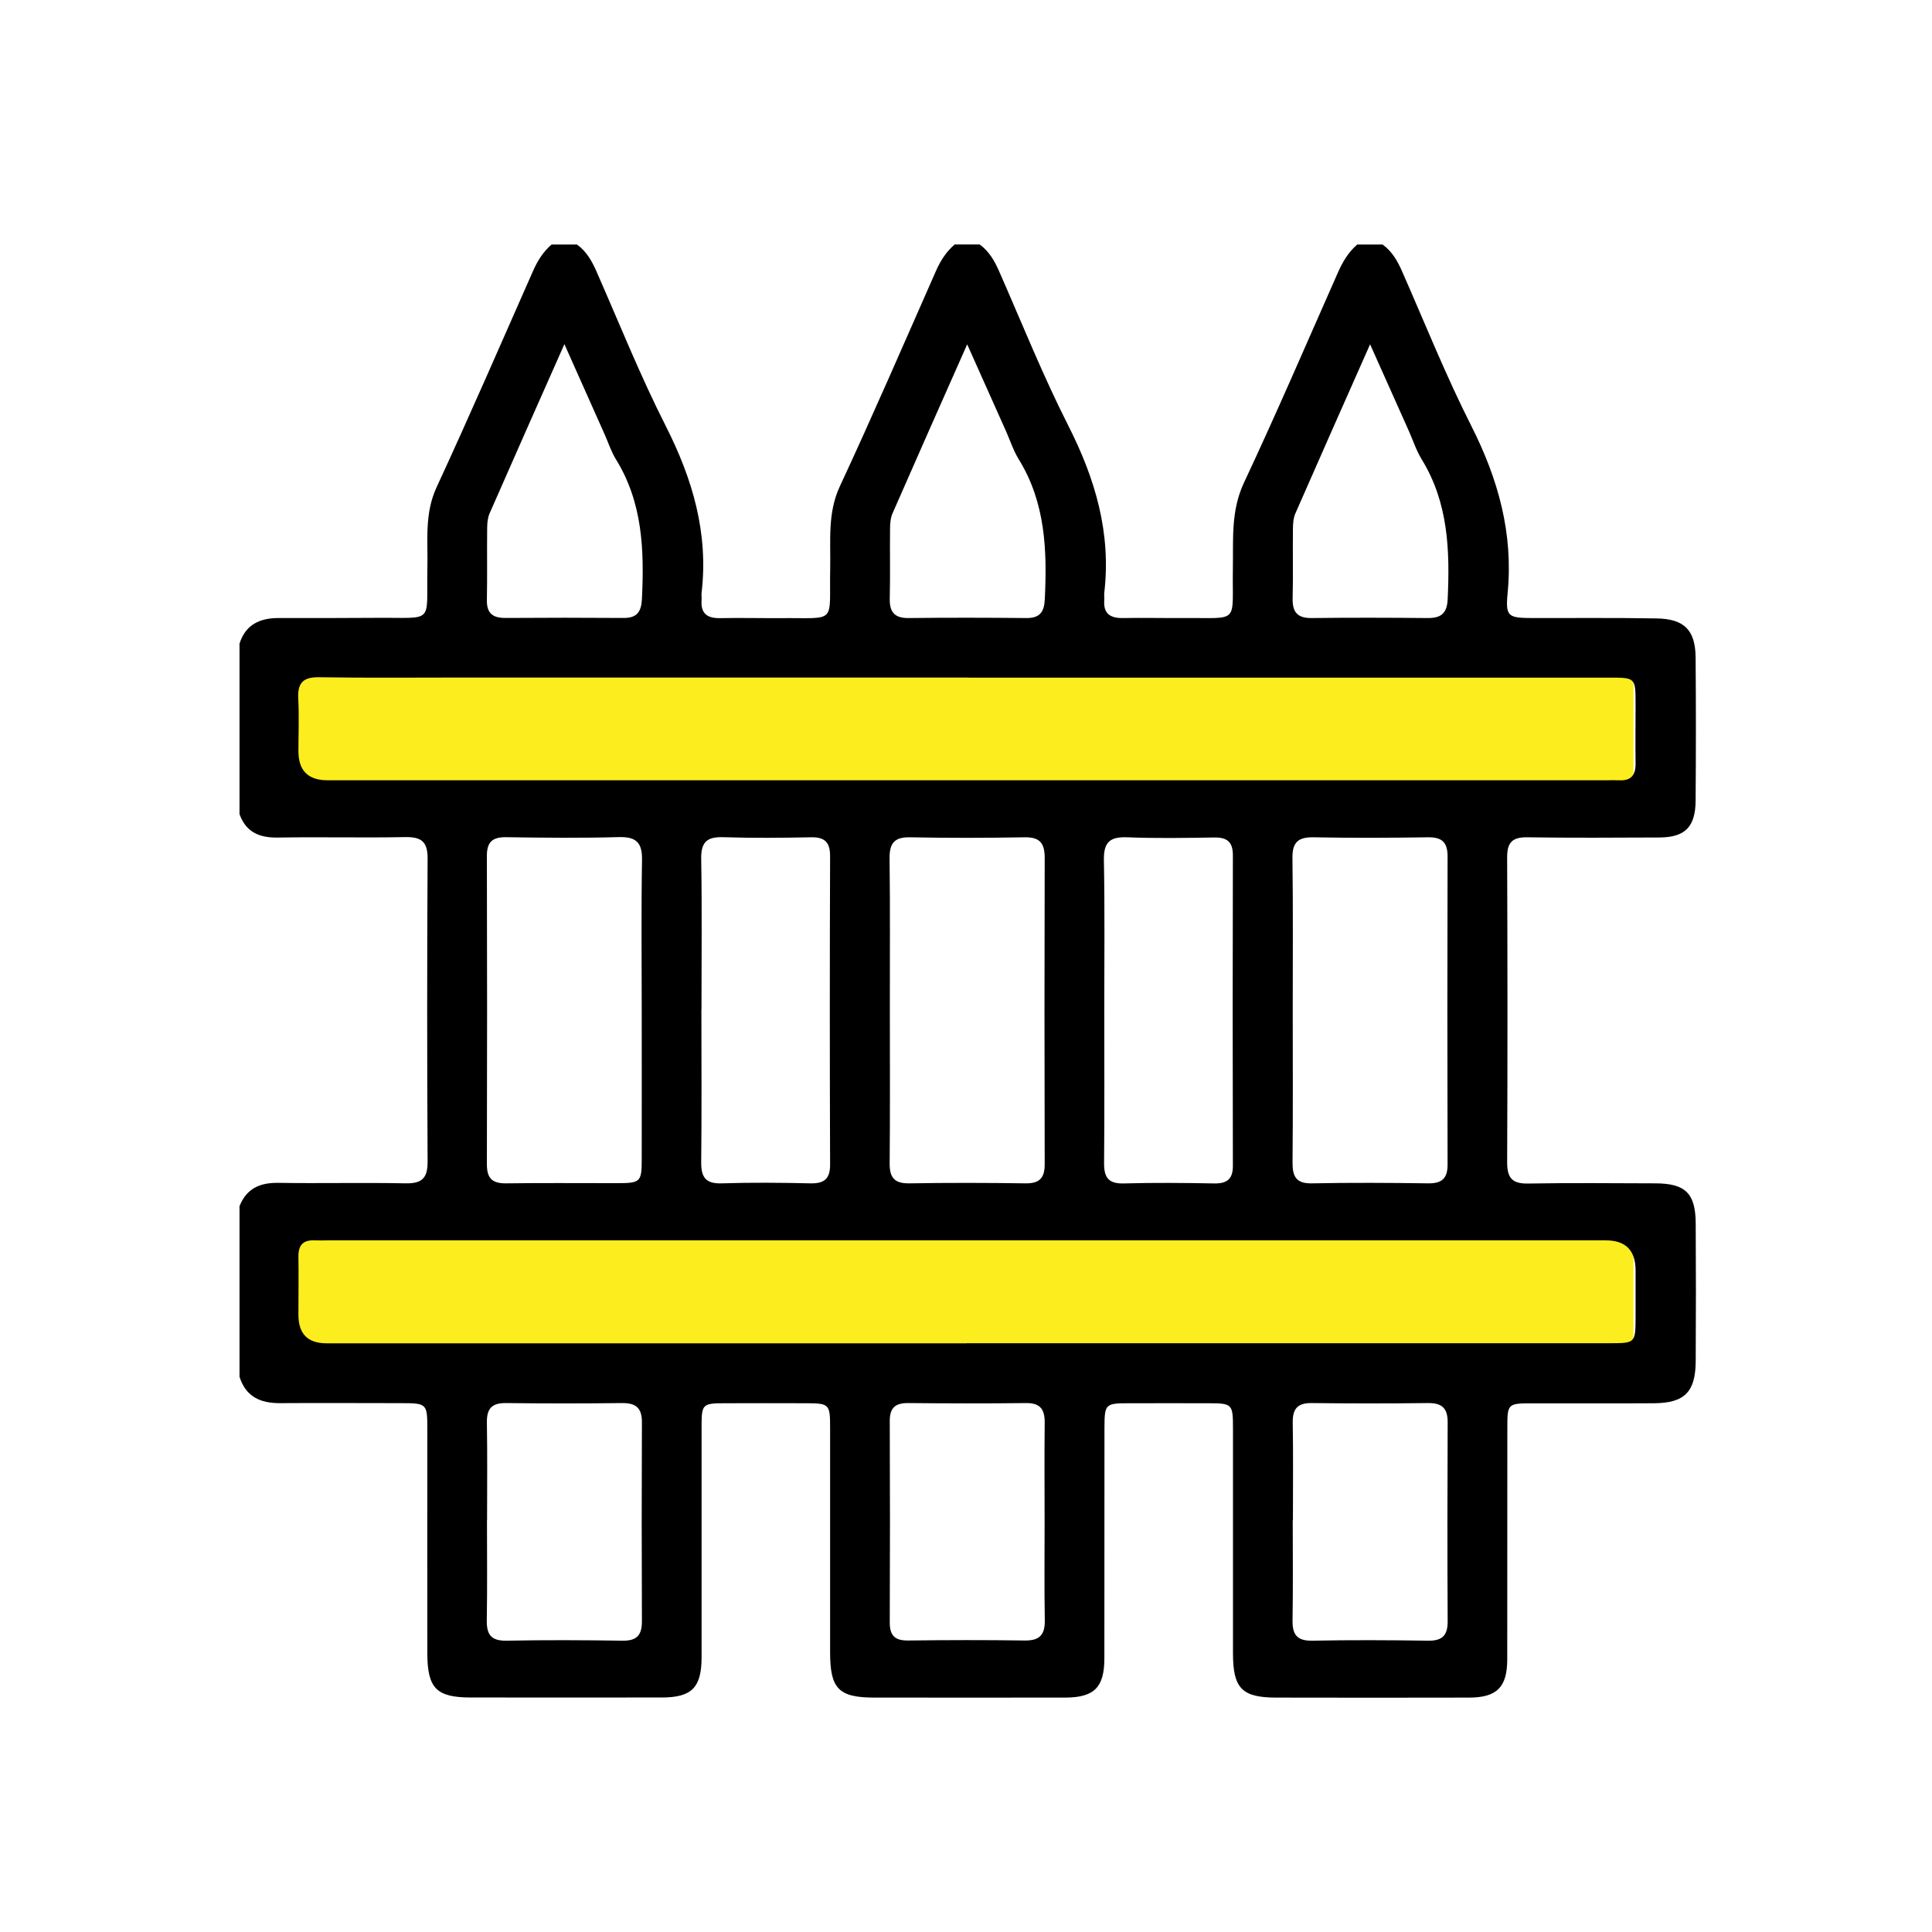 <?xml version="1.0" encoding="UTF-8"?><svg id="guides" xmlns="http://www.w3.org/2000/svg" viewBox="0 0 204 204"><defs><style>.cls-1{fill:#fced1e;}</style></defs><rect class="cls-1" x="28.48" y="69.25" width="144" height="16"/><rect class="cls-1" x="28.48" y="128.25" width="144" height="16"/><g id="_65rxbI.tif"><path d="M100.76,25.81h2.68c1.02.74,1.6,1.78,2.09,2.91,2.39,5.43,4.6,10.96,7.28,16.24,2.84,5.6,4.53,11.32,3.79,17.63-.03.25.02.51,0,.77-.11,1.43.62,1.92,1.97,1.9,2.11-.04,4.21.01,6.32,0,6.12-.06,5.19.74,5.29-5.29.05-3.04-.22-6.04,1.17-9,3.44-7.33,6.64-14.78,9.92-22.19.5-1.13,1.1-2.15,2.04-2.96h2.68c1.02.74,1.6,1.78,2.09,2.91,2.39,5.43,4.6,10.96,7.28,16.25,2.83,5.6,4.44,11.32,3.83,17.64-.24,2.53.05,2.63,2.71,2.64,4.34.01,8.69-.04,13.03.04,2.92.05,4.08,1.24,4.11,4.11.04,5.04.04,10.09,0,15.13-.02,2.79-1.12,3.87-3.81,3.89-4.66.02-9.32.05-13.98-.02-1.59-.02-2.12.57-2.11,2.14.04,10.73.05,21.46,0,32.18,0,1.65.53,2.27,2.21,2.24,4.47-.08,8.94-.03,13.41-.02,3.2,0,4.27,1.05,4.29,4.22.03,4.85.03,9.71,0,14.56-.02,3.24-1.17,4.41-4.38,4.44-4.34.03-8.68,0-13.03.01-2.41,0-2.48.08-2.48,2.5,0,8.17,0,16.35-.01,24.52,0,2.96-1.1,4.05-4.05,4.05-6.77.02-13.54.01-20.31,0-3.65,0-4.6-.96-4.6-4.69,0-7.92,0-15.84,0-23.76,0-2.55-.08-2.62-2.55-2.63-2.81-.01-5.62,0-8.43,0-2.51,0-2.58.08-2.59,2.59,0,8.11,0,16.22-.01,24.33,0,3.09-1.07,4.15-4.14,4.16-6.71.01-13.41,0-20.12,0-3.79,0-4.7-.92-4.7-4.78,0-7.92,0-15.84,0-23.76,0-2.43-.1-2.53-2.45-2.54-2.87-.01-5.75-.01-8.62,0-2.42,0-2.5.08-2.5,2.48,0,8.11,0,16.22,0,24.33,0,3.22-1.04,4.26-4.22,4.26-6.71.01-13.41,0-20.12,0-3.66,0-4.61-.96-4.62-4.68-.01-7.85,0-15.71,0-23.56,0-2.83,0-2.84-2.92-2.84-4.21,0-8.43-.03-12.64,0-2.07.01-3.61-.68-4.27-2.79v-18.01c.74-1.86,2.14-2.49,4.09-2.46,4.47.07,8.94-.04,13.41.05,1.74.04,2.37-.52,2.36-2.3-.06-10.67-.06-21.33,0-32,.01-1.82-.7-2.29-2.4-2.26-4.47.09-8.94-.03-13.41.05-1.96.03-3.36-.56-4.05-2.47v-18.01c.64-2.02,2.16-2.7,4.12-2.7,3.44,0,6.88.01,10.32-.02,6.25-.06,5.27.77,5.4-5.35.06-2.83-.32-5.66.97-8.44,3.5-7.57,6.82-15.22,10.19-22.85.47-1.07,1.07-2.02,1.95-2.78h2.68c1.02.73,1.6,1.78,2.09,2.91,2.39,5.43,4.6,10.96,7.28,16.24,2.84,5.6,4.53,11.32,3.79,17.63-.03.25.02.51,0,.77-.11,1.43.62,1.93,1.96,1.9,2.11-.04,4.21.01,6.32,0,6.12-.06,5.18.74,5.3-5.28.06-2.9-.3-5.8,1.02-8.64,3.5-7.52,6.79-15.13,10.14-22.72.47-1.07,1.07-2.03,1.96-2.79ZM102.29,71.54c-17.82,0-35.64,0-53.46,0-5.05,0-10.09.05-15.14-.03-1.69-.03-2.28.61-2.2,2.25.1,1.85.02,3.7.02,5.56q0,3.06,3.05,3.07c45.03,0,90.06,0,135.09,0,.45,0,.9-.02,1.34,0,1.23.06,1.72-.55,1.71-1.74-.03-2.11,0-4.22,0-6.32,0-2.77-.01-2.78-2.78-2.78-22.55,0-45.09,0-67.64,0ZM102.06,141.83c14.11,0,28.22,0,42.32,0,8.55,0,17.11,0,25.66,0,2.62,0,2.65-.04,2.66-2.71,0-1.66,0-3.32,0-4.98q0-3.17-3.14-3.17c-45,0-90.01,0-135.01,0-.45,0-.89.02-1.34,0-1.24-.06-1.72.55-1.7,1.74.03,2.04,0,4.09,0,6.13q0,2.99,2.94,3c22.53,0,45.07,0,67.6,0ZM67.76,106.87c0-5.36-.06-10.72.03-16.08.03-1.86-.65-2.45-2.47-2.4-3.95.11-7.91.07-11.86.01-1.47-.02-2.06.5-2.05,2,.03,10.85.03,21.69,0,32.54,0,1.5.58,2.03,2.05,2.01,3.89-.06,7.78-.01,11.67-.02,2.51,0,2.63-.11,2.63-2.56.01-5.17,0-10.33,0-15.5ZM93.96,106.53c0,5.42.03,10.85-.02,16.27-.02,1.54.49,2.18,2.1,2.15,4.08-.07,8.17-.06,12.25,0,1.51.02,2.03-.6,2.02-2.05-.03-10.78-.03-21.56,0-32.34,0-1.54-.53-2.18-2.12-2.15-4.02.07-8.04.08-12.06,0-1.7-.04-2.22.62-2.2,2.25.07,5.29.02,10.59.03,15.88ZM136.5,106.68c0,5.36.03,10.72-.02,16.08-.01,1.5.41,2.23,2.06,2.19,4.08-.08,8.17-.06,12.25,0,1.47.02,2.07-.53,2.06-2.01-.03-10.84-.03-21.69,0-32.53,0-1.5-.62-2.02-2.08-2-4.02.06-8.04.08-12.06,0-1.65-.03-2.27.54-2.24,2.21.07,5.36.03,10.72.03,16.08ZM74.06,106.58c0,5.36.04,10.73-.02,16.09-.02,1.6.43,2.34,2.17,2.28,3.13-.1,6.26-.07,9.38,0,1.46.03,2.07-.49,2.06-2-.04-10.85-.04-21.71,0-32.56,0-1.52-.62-2.02-2.07-1.98-3.06.06-6.13.09-9.19-.01-1.73-.06-2.38.5-2.35,2.29.09,5.3.03,10.6.03,15.9ZM116.6,106.68c0,5.36.03,10.73-.02,16.09-.02,1.51.42,2.23,2.06,2.19,3.19-.09,6.38-.06,9.58,0,1.37.02,1.97-.48,1.96-1.89-.03-10.92-.03-21.84,0-32.75,0-1.42-.6-1.91-1.97-1.89-3.06.05-6.13.1-9.19-.02-1.82-.07-2.49.51-2.46,2.39.1,5.3.04,10.6.04,15.9ZM51.42,160.53c0,3.51.04,7.02-.02,10.53-.03,1.52.44,2.21,2.08,2.18,4.08-.08,8.17-.06,12.25,0,1.49.02,2.05-.56,2.05-2.03-.03-7.02-.03-14.04,0-21.06,0-1.5-.65-2.01-2.1-2-4.08.05-8.17.05-12.25,0-1.49-.02-2.04.58-2.02,2.05.06,3.44.02,6.89.02,10.34ZM110.3,160.79c0-3.51-.03-7.02.01-10.53.02-1.41-.43-2.13-1.98-2.11-4.15.05-8.3.04-12.44,0-1.38-.01-1.95.52-1.94,1.92.03,7.08.03,14.17,0,21.25,0,1.41.57,1.92,1.95,1.9,4.08-.05,8.17-.06,12.25,0,1.56.03,2.19-.53,2.17-2.11-.06-3.44-.02-6.89-.02-10.34ZM136.5,160.53c0,3.51.04,7.02-.02,10.53-.03,1.51.44,2.21,2.08,2.18,4.08-.08,8.17-.06,12.25,0,1.49.02,2.05-.56,2.05-2.03-.04-7.02-.03-14.04,0-21.06,0-1.5-.65-2.02-2.09-2-4.08.05-8.17.05-12.25,0-1.49-.02-2.04.58-2.02,2.05.06,3.44.02,6.89.02,10.34ZM59.59,36.35c-2.8,6.31-5.36,12.08-7.89,17.85-.2.45-.25.99-.26,1.49-.03,2.55.02,5.11-.03,7.66-.03,1.43.64,1.91,1.98,1.9,4.15-.03,8.3-.03,12.45,0,1.4.01,1.87-.63,1.94-1.98.25-5.15.09-10.2-2.75-14.78-.5-.81-.79-1.74-1.18-2.61-1.34-3.01-2.69-6.02-4.25-9.53ZM102.13,36.35c-2.8,6.31-5.36,12.08-7.89,17.86-.22.5-.26,1.12-.26,1.68-.03,2.43.03,4.85-.03,7.28-.04,1.44.49,2.11,1.99,2.09,4.15-.05,8.3-.04,12.45,0,1.4.01,1.87-.64,1.93-1.98.25-5.15.08-10.2-2.75-14.78-.56-.91-.9-1.97-1.34-2.96-1.29-2.9-2.59-5.79-4.1-9.17ZM144.67,36.35c-2.8,6.32-5.36,12.08-7.89,17.86-.22.5-.26,1.12-.26,1.68-.03,2.43.03,4.85-.03,7.28-.04,1.44.49,2.11,2,2.09,4.08-.05,8.17-.04,12.25,0,1.42.01,2.05-.49,2.12-1.99.24-5.15.07-10.2-2.75-14.78-.56-.91-.9-1.97-1.34-2.96-1.29-2.89-2.59-5.79-4.1-9.17Z"/></g></svg>